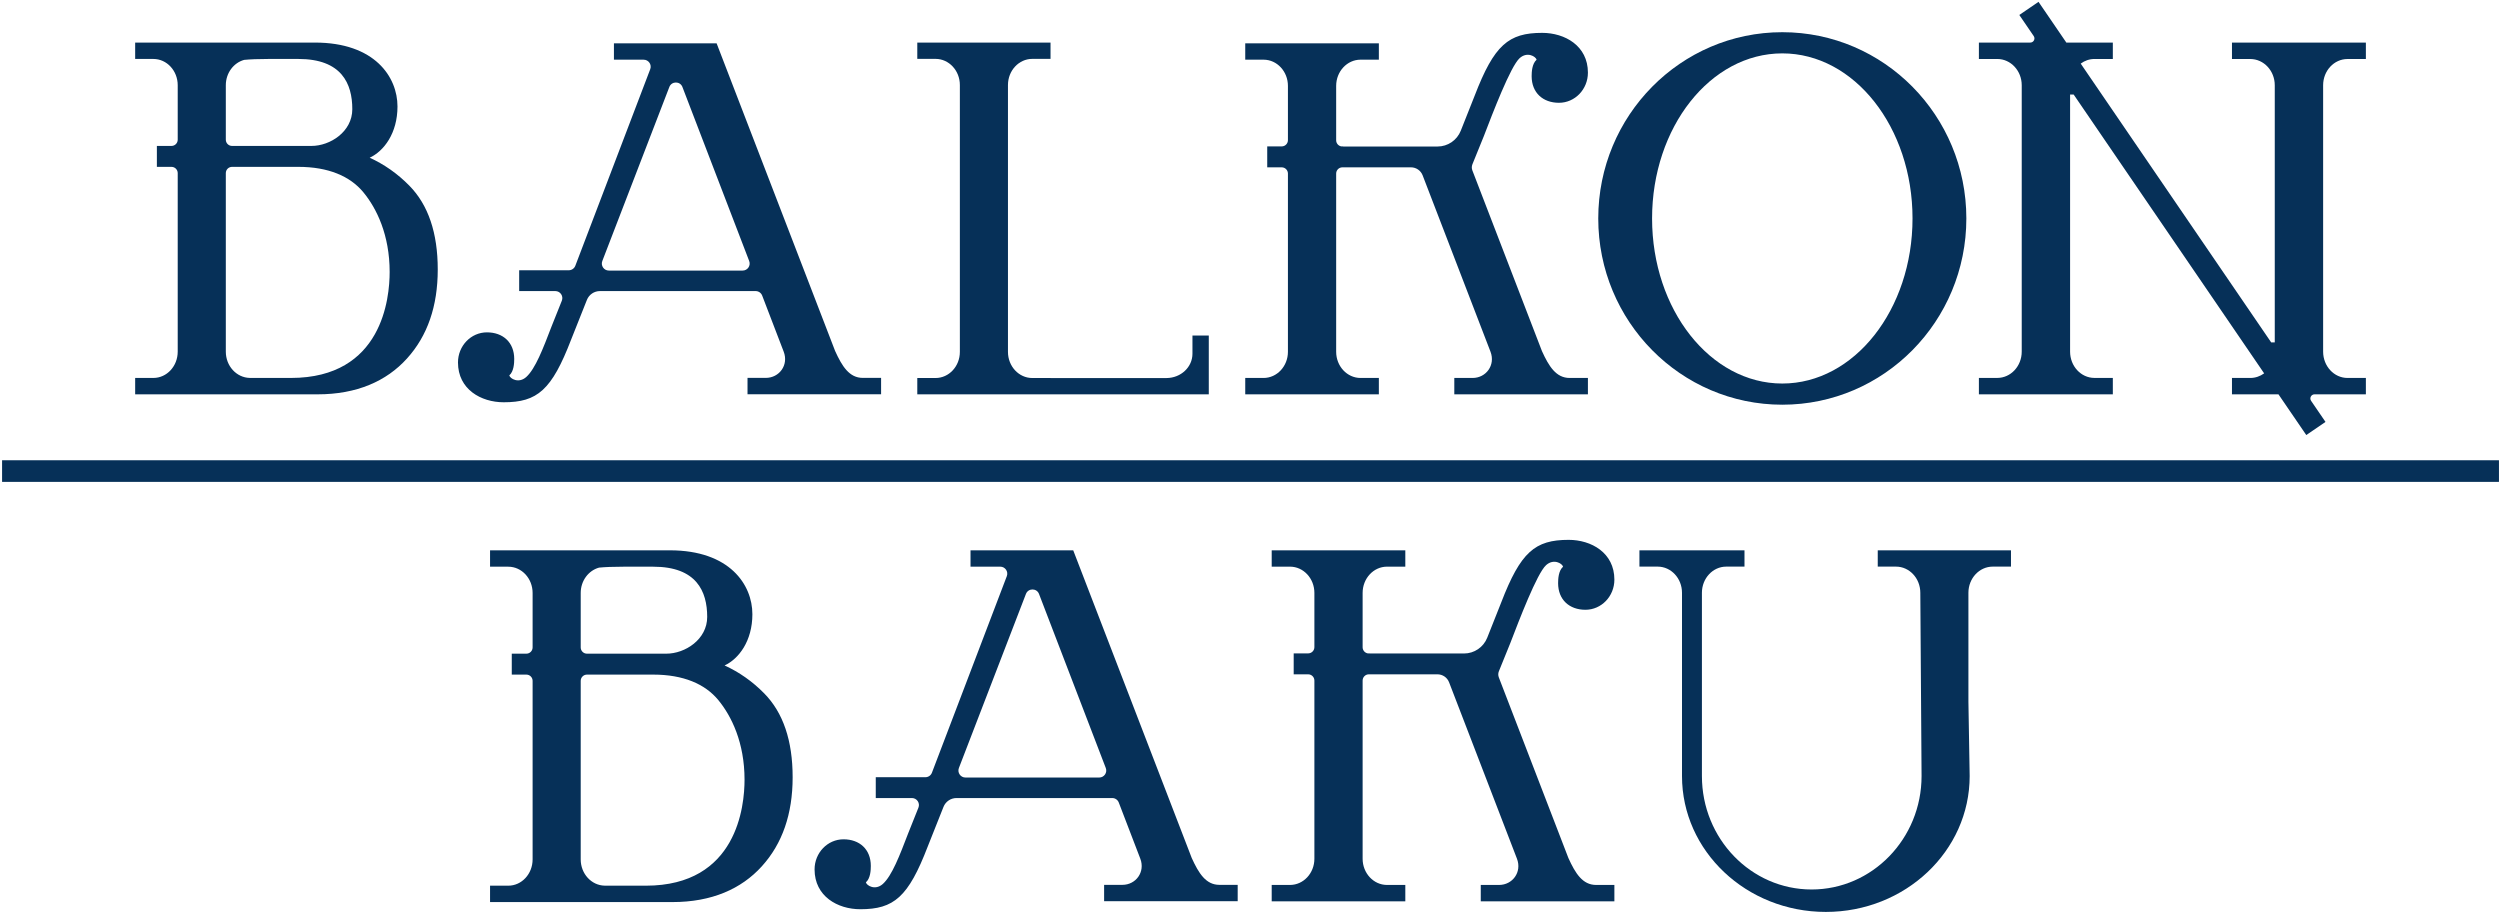 <svg width="801" height="293" viewBox="0 0 801 293" fill="none" xmlns="http://www.w3.org/2000/svg">
<path d="M352.196 249.12H309.327C307.75 249.12 306.663 247.538 307.23 246.066L328.707 190.304C329.447 188.383 332.164 188.386 332.902 190.307L354.294 246.068C354.859 247.54 353.772 249.12 352.196 249.12ZM381.83 274.899L343.859 176.322H310.955V181.558H320.484C322.058 181.558 323.146 183.134 322.584 184.604L298.59 247.575C298.258 248.446 297.422 249.022 296.49 249.022H280.595V255.69H292.178C293.767 255.69 294.854 257.294 294.266 258.77L291.002 266.948C288.227 274.178 285.792 280.574 282.856 283.227C280.42 285.4 277.682 283.755 277.43 282.704C278.891 281.435 279.011 278.798 279.011 277.436C279.011 272.108 275.382 268.915 270.266 268.915C265.14 268.915 260.99 273.235 260.99 278.568C260.99 287.187 268.392 291.316 275.643 291.316C286.43 291.316 291.011 287.416 297.232 271.264L302.294 258.524C302.974 256.814 304.628 255.69 306.471 255.69H356.358C357.288 255.69 358.123 256.263 358.456 257.132L365.35 275.111C366.995 279.398 363.927 283.506 359.614 283.506H353.758V288.747H396.555V283.506H390.698C386.378 283.506 384.068 279.823 381.83 274.899Z" fill="#063058"/>
<path d="M192.977 83.636L214.455 27.875C215.195 25.953 217.912 25.956 218.649 27.877L240.043 83.639C240.607 85.111 239.52 86.691 237.944 86.691H195.075C193.497 86.691 192.411 85.108 192.977 83.636ZM161.391 128.887C172.177 128.887 176.76 124.987 182.98 108.835L188.043 96.095C188.721 94.384 190.377 93.26 192.219 93.26H242.105C243.036 93.26 243.871 93.833 244.204 94.703L251.097 112.681C252.743 116.968 249.676 121.076 245.361 121.076H239.505V126.317H282.303V121.076H276.447C272.125 121.076 269.817 117.393 267.577 112.469L229.607 13.893H196.703V19.128H206.232C207.807 19.128 208.893 20.704 208.332 22.175L184.337 85.145C184.005 86.016 183.171 86.592 182.237 86.592H166.343V93.26H177.925C179.515 93.26 180.603 94.864 180.013 96.34L176.748 104.519C173.976 111.748 171.54 118.144 168.604 120.797C166.169 122.971 163.429 121.325 163.179 120.275C164.639 119.005 164.757 116.368 164.757 115.007C164.757 109.679 161.129 106.487 156.015 106.487C150.888 106.487 146.737 110.807 146.737 116.139C146.737 124.757 154.14 128.887 161.391 128.887Z" fill="#063058"/>
<path d="M601.63 181.544H607.477C611.781 181.544 615.269 185.304 615.269 189.922L615.67 248.645C615.67 268.718 599.848 284.992 580.437 284.992C561.029 284.992 545.294 268.718 545.294 248.645V189.922C545.294 185.304 548.784 181.544 553.086 181.544H558.934V176.321H525.273V181.544H531.121C535.424 181.544 538.913 185.304 538.913 189.922V248.645C538.913 272.688 559.545 292.18 584.996 292.18C610.449 292.18 631.081 272.688 631.081 248.645L630.68 224.813V215.941V209.29V189.922C630.68 185.304 634.169 181.544 638.473 181.544H644.32V176.321H601.63V181.544Z" fill="#063058"/>
<path d="M0.667 154.395H800.667V147.465H0.667V154.395Z" fill="#063058"/>
<path d="M571.049 17.103C594.093 17.103 612.773 40.783 612.773 69.993C612.773 99.203 594.093 122.883 571.049 122.883C548.006 122.883 529.326 99.203 529.326 69.993C529.326 40.783 548.006 17.103 571.049 17.103ZM571.049 129.668C603.617 129.668 630.018 102.951 630.018 69.993C630.018 37.036 603.617 10.317 571.049 10.317C538.482 10.317 512.081 37.036 512.081 69.993C512.081 102.951 538.482 129.668 571.049 129.668Z" fill="#063058"/>
<path d="M676.951 121.088H671.063C666.754 121.088 663.257 117.319 663.257 112.664V30.28H664.395L712.689 100.971L725.431 119.624C724.165 120.541 722.646 121.099 721.002 121.099H715.123V126.343H730.022L738.933 139.387L745.089 135.181L740.475 128.428C739.87 127.543 740.505 126.343 741.575 126.343H758.026V121.099H752.155C747.823 121.099 744.331 117.319 744.331 112.664V27.319C744.331 22.671 747.823 18.907 752.155 18.907H758.026V13.641H715.123V18.907H721.002C725.311 18.907 728.835 22.671 728.835 27.319V109.715H727.694L667.995 22.335L666.661 20.381C667.911 19.452 669.441 18.896 671.063 18.896H676.951V13.641H662.055L653.141 0.591L646.985 4.796L651.603 11.555C652.207 12.44 651.574 13.641 650.503 13.641H634.038V18.896H639.927C644.247 18.896 647.761 22.671 647.761 27.308V112.664C647.761 117.319 644.247 121.088 639.927 121.088H634.038V126.343H676.951V121.088Z" fill="#063058"/>
<path d="M336.591 126.344H387.296V107.498H382.063V113.334C382.063 117.628 378.351 121.106 373.737 121.128H344.432H336.591V121.116H330.743C326.44 121.116 322.951 117.366 322.951 112.748V27.242C322.951 22.624 326.44 18.864 330.743 18.864H336.591V13.642H293.9V18.864H299.748C304.051 18.864 307.54 22.624 307.54 27.242V112.748C307.54 117.366 304.051 121.116 299.748 121.116H293.9V126.344H333.192H336.591Z" fill="#063058"/>
<path d="M80.747 121.094C80.498 121.084 80.242 121.084 80.002 121.084C75.77 120.985 72.351 117.269 72.351 112.672V55.462C72.351 54.358 73.247 53.462 74.351 53.462H74.599H95.566C105.206 53.462 112.15 56.44 116.415 61.597C120.682 66.76 124.844 75.274 124.844 87.148C124.844 95.452 122.535 121.094 93.218 121.094H80.747ZM72.351 27.302C72.351 23.38 74.862 20.108 78.231 19.184C80.15 19 82.666 18.89 85.991 18.89H95.61C109.434 18.89 112.879 26.749 112.879 34.986C112.879 42.192 105.803 46.757 99.778 46.757H74.599H74.351C73.247 46.757 72.351 45.861 72.351 44.757V27.302ZM130.387 114.878C136.962 107.629 140.255 98.113 140.255 86.365C140.255 74.622 137.223 65.673 131.17 59.505C127.344 55.609 123.083 52.648 118.448 50.533C122.996 48.42 127.355 42.702 127.355 34.112C127.355 24.684 120.095 13.641 100.914 13.641H85.991H43.306V18.89H49.148C53.452 18.89 56.94 22.662 56.94 27.302V44.757C56.94 45.861 56.044 46.757 54.94 46.757H50.263V53.462H54.94C56.044 53.462 56.94 54.358 56.94 55.462V112.672C56.94 117.322 53.452 121.094 49.148 121.094H43.306V126.344H101.782C114.28 126.344 123.812 122.154 130.387 114.878Z" fill="#063058"/>
<path d="M206.925 283.774H194.455C194.204 283.763 193.949 283.763 193.709 283.763C189.477 283.665 186.06 279.949 186.06 275.351V218.142C186.06 217.038 186.955 216.142 188.06 216.142H188.307H209.273C218.913 216.142 225.859 219.119 230.123 224.277C234.389 229.439 238.552 237.954 238.552 249.827C238.552 258.131 236.243 283.774 206.925 283.774ZM186.06 189.982C186.06 186.059 188.569 182.787 191.939 181.863C193.857 181.679 196.373 181.57 199.699 181.57H209.317C223.141 181.57 226.587 189.429 226.587 197.666C226.587 204.871 219.511 209.437 213.485 209.437H188.307H188.06C186.955 209.437 186.06 208.541 186.06 207.437V189.982ZM232.156 213.213C236.704 211.099 241.063 205.382 241.063 196.791C241.063 187.363 233.803 176.321 214.62 176.321H199.699H157.013V181.57H162.856C167.16 181.57 170.648 185.342 170.648 189.982V207.437C170.648 208.541 169.753 209.437 168.648 209.437H163.971V216.142H168.648C169.753 216.142 170.648 217.038 170.648 218.142V275.351C170.648 280.002 167.16 283.774 162.856 283.774H157.013V289.023H215.489C227.988 289.023 237.52 284.834 244.095 277.558C250.671 270.309 253.963 260.793 253.963 249.045C253.963 237.302 250.931 228.353 244.877 222.185C241.052 218.289 236.791 215.327 232.156 213.213Z" fill="#063058"/>
<path d="M441.785 121.099H435.921C431.607 121.099 428.107 117.339 428.107 112.707V55.613C428.107 54.508 429.003 53.613 430.107 53.613H430.355H452.079C453.733 53.613 455.217 54.632 455.812 56.177L477.56 112.701C479.201 116.989 476.137 121.099 471.823 121.099H465.959V126.34H508.769V121.099H502.917C498.589 121.099 496.279 117.415 494.04 112.488L471.744 54.597C471.5 53.965 471.507 53.264 471.761 52.636L475.431 43.592C478.204 36.372 483.959 21.272 486.901 18.624C489.331 16.444 492.073 18.095 492.328 19.136C490.863 20.41 490.739 23.048 490.739 24.405C490.739 29.74 494.377 32.933 499.489 32.933C504.617 32.933 508.769 28.617 508.769 23.277C508.769 14.656 501.364 10.53 494.116 10.53C483.316 10.53 478.739 14.427 472.515 30.58L468.027 41.893C466.817 44.941 463.871 46.943 460.591 46.943H430.355V46.908H429.752C428.817 46.739 428.107 45.926 428.107 44.943V27.521C428.107 22.889 431.607 19.119 435.921 19.119H441.785V13.881H398.975V19.119H404.839C409.155 19.119 412.653 22.889 412.653 27.521V44.908C412.653 46.012 411.757 46.908 410.653 46.908H406.019V53.613H410.653C411.757 53.613 412.653 54.508 412.653 55.613V112.707C412.653 117.339 409.155 121.099 404.839 121.099H398.975V126.34H441.785V121.099Z" fill="#063058"/>
<path d="M507.967 195.371C513.095 195.371 517.247 191.055 517.247 185.715C517.247 177.093 509.842 172.968 502.594 172.968C491.794 172.968 487.217 176.864 480.993 193.017L476.505 204.331C475.295 207.379 472.349 209.38 469.069 209.38H438.833V209.345H438.23C437.295 209.176 436.585 208.364 436.585 207.38V189.959C436.585 185.327 440.085 181.556 444.399 181.556H450.263V176.319H407.453V181.556H413.317C417.633 181.556 421.131 185.327 421.131 189.959V207.345C421.131 208.449 420.235 209.345 419.131 209.345H414.497V216.051H419.131C420.235 216.051 421.131 216.947 421.131 218.051V275.144C421.131 279.776 417.633 283.536 413.317 283.536H407.453V288.777H450.263V283.536H444.399C440.085 283.536 436.585 279.776 436.585 275.144V218.051C436.585 216.947 437.481 216.051 438.585 216.051H438.833H460.557C462.211 216.051 463.695 217.069 464.29 218.615L486.038 275.139C487.679 279.427 484.615 283.536 480.301 283.536H474.437V288.777H517.247V283.536H511.395C507.067 283.536 504.757 279.852 502.518 274.925L480.221 217.035C479.978 216.403 479.985 215.701 480.239 215.073L483.909 206.029C486.682 198.809 492.437 183.709 495.379 181.061C497.809 178.881 500.551 180.532 500.806 181.573C499.341 182.848 499.217 185.485 499.217 186.843C499.217 192.177 502.855 195.371 507.967 195.371Z" fill="#063058"/>
</svg>
